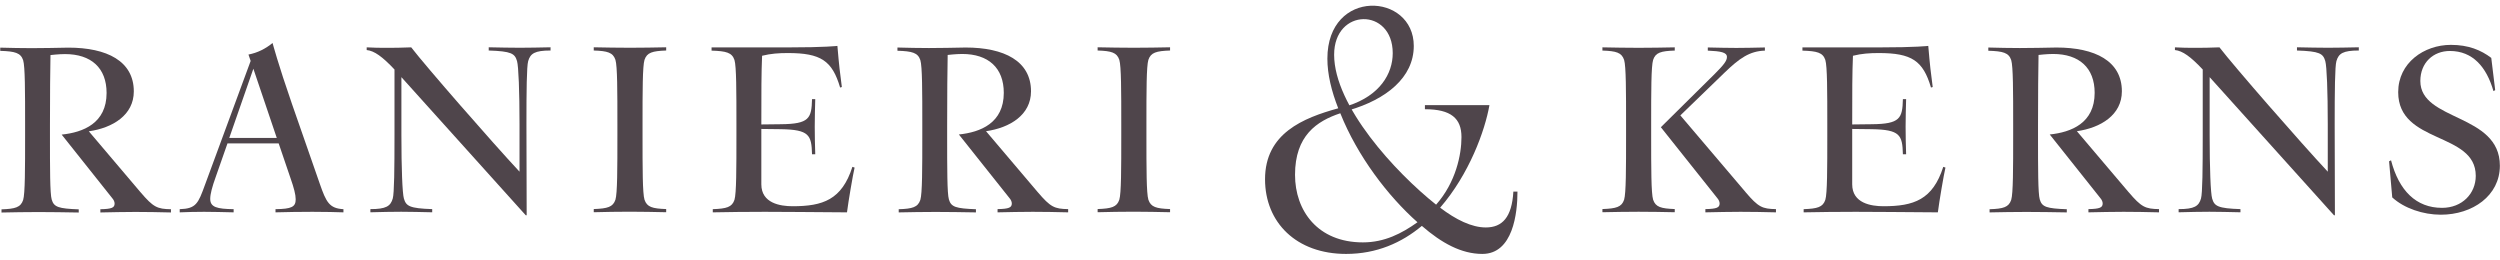 <svg width="260" height="27" viewBox="0 0 260 27" fill="none" xmlns="http://www.w3.org/2000/svg">
<path d="M54.78 22.389H54.678L41.746 8.024V14.064C41.746 17.519 41.848 20.104 42.004 20.644C42.232 21.436 42.592 21.67 44.949 21.748V22.078C43.72 22.053 42.724 22.023 41.722 22.023C40.721 22.023 39.725 22.047 38.52 22.078V21.748C40.157 21.748 40.619 21.442 40.847 20.644C41.003 20.104 41.027 17.519 41.027 14.064V7.227C39.773 5.895 38.928 5.283 38.136 5.205V4.924C38.904 4.972 39.521 4.972 40.157 4.972C40.925 4.972 41.693 4.972 42.766 4.924C44.302 6.921 51.163 14.778 54.03 17.855V12.937C54.03 9.482 53.928 6.897 53.772 6.357C53.544 5.565 53.184 5.331 50.827 5.253V4.918C52.057 4.942 53.053 4.966 54.054 4.966C55.056 4.966 56.051 4.942 57.257 4.918V5.253C55.62 5.253 55.158 5.559 54.93 6.357C54.774 6.897 54.75 9.482 54.75 12.937L54.774 22.383L54.78 22.389Z" fill="#4F454B"/>
<path d="M66.824 14.064C66.824 17.519 66.824 20.11 67.028 20.77C67.286 21.538 67.85 21.694 69.283 21.742V22.072C68.078 22.047 66.8 22.017 65.517 22.017C64.233 22.017 62.98 22.041 61.75 22.072V21.742C63.184 21.688 63.747 21.538 64.005 20.77C64.209 20.104 64.209 17.519 64.209 14.064V12.937C64.209 9.482 64.209 6.897 64.005 6.225C63.747 5.457 63.184 5.301 61.75 5.253V4.918C62.98 4.942 64.233 4.966 65.517 4.966C66.8 4.966 68.078 4.942 69.283 4.918V5.253C67.85 5.307 67.286 5.457 67.028 6.225C66.824 6.891 66.824 9.476 66.824 12.937V14.064Z" fill="#4F454B"/>
<path d="M88.086 22.084C84.217 22.059 81.608 22.029 79.533 22.029C77.458 22.029 75.898 22.053 74.129 22.084V21.754C75.562 21.7 76.126 21.55 76.384 20.782C76.588 20.116 76.588 17.531 76.588 14.076V12.949C76.588 9.494 76.588 6.909 76.384 6.237C76.126 5.469 75.538 5.313 74.003 5.265V4.93H81.968C85.837 4.93 87.09 4.774 87.09 4.774C87.27 6.897 87.348 7.485 87.552 9.05L87.372 9.104C86.55 6.315 85.375 5.517 81.944 5.517C80.996 5.517 80.175 5.571 79.257 5.799C79.179 7.617 79.179 9.488 79.179 12.943L81.2 12.919C84.169 12.895 84.403 12.307 84.451 10.31H84.787C84.763 11.233 84.733 12.151 84.733 13.177C84.733 14.202 84.757 15.12 84.787 16.044H84.451C84.397 14.046 84.169 13.482 81.2 13.435L79.179 13.411V19.169C79.179 21.142 81.152 21.448 82.43 21.448C85.579 21.448 87.552 20.782 88.65 17.351L88.878 17.429C88.698 18.197 88.236 20.914 88.086 22.09" fill="#4F454B"/>
<path d="M119.228 14.064C119.228 17.519 119.228 20.11 119.431 20.77C119.689 21.538 120.253 21.694 121.687 21.742V22.072C120.481 22.047 119.204 22.017 117.92 22.017C116.636 22.017 115.383 22.041 114.153 22.072V21.742C115.587 21.688 116.151 21.538 116.409 20.77C116.612 20.104 116.612 17.519 116.612 14.064V12.937C116.612 9.482 116.612 6.897 116.409 6.225C116.151 5.457 115.587 5.301 114.153 5.253V4.918C115.383 4.942 116.636 4.966 117.92 4.966C119.204 4.966 120.481 4.942 121.687 4.918V5.253C120.253 5.307 119.689 5.457 119.431 6.225C119.228 6.891 119.228 9.476 119.228 12.937V14.064Z" fill="#4F454B"/>
<path d="M201.536 22.084C197.668 22.059 195.058 22.029 192.983 22.029C190.908 22.029 189.348 22.053 187.579 22.084V21.754C189.013 21.7 189.576 21.55 189.834 20.782C190.038 20.116 190.038 17.531 190.038 14.076V12.949C190.038 9.494 190.038 6.909 189.834 6.237C189.576 5.469 188.989 5.313 187.453 5.265V4.93H195.418C199.287 4.93 200.54 4.774 200.54 4.774C200.72 6.897 200.798 7.485 201.002 9.05L200.822 9.104C200.001 6.315 198.825 5.517 195.394 5.517C194.447 5.517 193.625 5.571 192.707 5.799C192.629 7.617 192.629 9.488 192.629 12.943L194.651 12.919C197.62 12.895 197.853 12.307 197.901 10.31H198.237C198.213 11.233 198.183 12.151 198.183 13.177C198.183 14.202 198.207 15.12 198.237 16.044H197.901C197.847 14.046 197.62 13.482 194.651 13.435L192.629 13.411V19.169C192.629 21.142 194.603 21.448 195.88 21.448C199.029 21.448 201.002 20.782 202.1 17.351L202.328 17.429C202.148 18.197 201.686 20.914 201.536 22.09" fill="#4F454B"/>
<path d="M242.837 22.389H242.736L229.804 8.024V14.064C229.804 17.519 229.906 20.11 230.062 20.644C230.29 21.436 230.65 21.67 233.007 21.748V22.078C231.777 22.053 230.782 22.023 229.78 22.023C228.778 22.023 227.783 22.047 226.577 22.078V21.748C228.215 21.748 228.676 21.442 228.904 20.644C229.06 20.104 229.084 17.519 229.084 14.064V7.227C227.831 5.895 226.985 5.283 226.193 5.205V4.924C226.961 4.972 227.579 4.972 228.215 4.972C228.982 4.972 229.75 4.972 230.824 4.924C232.359 6.921 239.221 14.784 242.088 17.855V12.937C242.088 9.482 241.986 6.897 241.83 6.357C241.602 5.565 241.242 5.331 238.885 5.253V4.918C240.114 4.942 241.11 4.966 242.112 4.966C243.113 4.966 244.109 4.942 245.315 4.918V5.253C243.677 5.253 243.215 5.559 242.987 6.357C242.831 6.897 242.807 9.482 242.807 12.937L242.831 22.383L242.837 22.389Z" fill="#4F454B"/>
<path d="M248.794 20.542L248.464 16.775L248.668 16.673C249.49 19.822 251.277 21.616 253.97 21.616C256.069 21.616 257.479 20.128 257.479 18.287C257.479 13.681 249.412 15.012 249.412 9.584C249.412 6.537 252.099 4.666 254.894 4.666C256.711 4.666 258.018 5.205 259.092 6.021L259.5 9.374L259.32 9.476C258.6 6.969 257.167 5.301 254.786 5.301C253.07 5.301 251.715 6.507 251.715 8.426C251.715 12.625 259.986 11.779 259.986 17.231C259.986 20.356 257.143 22.329 253.844 22.329C252.003 22.329 250.029 21.664 248.8 20.536" fill="#4F454B"/>
<path d="M171.721 14.064C171.721 17.519 171.721 20.104 171.924 20.77C172.182 21.538 172.746 21.688 174.174 21.742V22.072C172.968 22.047 171.691 22.023 170.413 22.023C169.135 22.023 167.882 22.047 166.652 22.072V21.742C168.086 21.688 168.65 21.538 168.908 20.77C169.111 20.104 169.111 17.519 169.111 14.064V12.937C169.111 9.482 169.111 6.897 168.908 6.231C168.65 5.463 168.086 5.307 166.652 5.259V4.924C167.882 4.948 169.135 4.972 170.413 4.972C171.691 4.972 172.974 4.948 174.174 4.924V5.259C172.74 5.307 172.176 5.463 171.924 6.231C171.721 6.897 171.721 9.482 171.721 12.937V14.064Z" fill="#4F454B"/>
<path d="M157.391 19.924C157.235 22.605 156.234 23.655 154.524 23.655C153.049 23.655 151.405 22.839 149.774 21.598C152.803 18.101 154.434 13.597 154.902 10.933H148.191V11.359C150.908 11.359 151.993 12.313 151.993 14.256C151.993 16.08 151.411 18.959 149.354 21.286C145.132 17.933 138.75 11.017 138.75 5.691C138.75 0.797 144.844 0.773 144.844 5.529C144.844 7.665 143.5 9.938 140.219 10.993C140.327 11.185 140.195 11.269 140.309 11.461C144.142 10.34 147.033 8.078 147.033 4.78C147.033 -0.762 138.048 -1.272 138.048 6.099C138.048 7.731 138.474 9.476 139.176 11.263C135.523 12.271 131.564 13.866 131.564 18.641C131.564 23.145 134.827 26.408 139.991 26.408C143.176 26.408 145.779 25.244 147.873 23.493C149.93 25.28 151.987 26.408 154.164 26.408C157.349 26.408 157.817 22.173 157.817 19.924H157.391ZM141.737 25.208C137.035 25.208 134.683 21.91 134.683 18.179C134.683 14.1 136.945 12.595 139.392 11.779C141.179 16.247 144.346 20.392 147.417 23.115C145.785 24.279 143.992 25.208 141.743 25.208" fill="#4F454B"/>
<path d="M181.533 19.972L174.756 12.001L179.344 7.563C180.904 6.057 181.959 5.313 183.549 5.265V4.936C182.421 4.96 181.503 4.984 180.58 4.984C179.656 4.984 178.762 4.96 177.611 4.936V5.265C178.936 5.325 179.602 5.433 179.602 5.925C179.602 6.333 179.26 6.753 178.349 7.671C177.455 8.57 172.729 13.231 172.729 13.231L178.612 20.62C178.768 20.8 178.84 21.004 178.84 21.16C178.84 21.592 178.534 21.724 177.359 21.748V22.084C178.612 22.059 179.818 22.029 181.018 22.029C182.217 22.029 183.423 22.053 184.7 22.084V21.748C183.267 21.724 182.871 21.544 181.539 19.984" fill="#4F454B"/>
<path d="M107.915 19.972L102.547 13.645C105.024 13.291 107.225 11.959 107.225 9.494C107.225 6.345 104.436 4.942 100.417 4.942C99.008 4.966 97.934 4.996 96.609 4.996C95.661 4.996 94.36 4.972 93.334 4.942V5.277C94.869 5.325 95.457 5.481 95.715 6.249C95.919 6.915 95.919 9.5 95.919 12.955V14.082C95.919 17.537 95.919 20.122 95.715 20.788C95.457 21.556 94.893 21.712 93.466 21.76V22.09C94.695 22.066 95.949 22.041 97.305 22.041C98.66 22.041 100.04 22.066 101.497 22.09V21.76C99.398 21.682 98.912 21.532 98.684 20.734C98.504 20.122 98.504 17.537 98.504 14.082V13.033C98.504 9.5 98.528 7.533 98.558 5.715C98.558 5.715 99.404 5.613 100.07 5.613C102.781 5.613 104.394 7.047 104.394 9.656C104.394 12.799 101.977 13.752 99.722 13.986L105 20.62C105.156 20.8 105.228 21.004 105.228 21.16C105.228 21.592 104.922 21.724 103.746 21.748V22.084C105 22.059 106.205 22.029 107.405 22.029C108.605 22.029 109.81 22.053 111.088 22.084V21.748C109.654 21.724 109.258 21.544 107.927 19.984" fill="#4F454B"/>
<path d="M221.365 19.972L215.997 13.645C218.474 13.291 220.675 11.959 220.675 9.494C220.675 6.345 217.886 4.942 213.868 4.942C212.458 4.966 211.385 4.996 210.059 4.996C209.111 4.996 207.81 4.972 206.784 4.942V5.277C208.32 5.325 208.907 5.481 209.165 6.249C209.369 6.915 209.369 9.5 209.369 12.955V14.082C209.369 17.537 209.369 20.122 209.165 20.788C208.907 21.556 208.344 21.712 206.916 21.76V22.09C208.146 22.066 209.399 22.041 210.755 22.041C212.11 22.041 213.49 22.066 214.947 22.09V21.76C212.848 21.682 212.362 21.532 212.134 20.734C211.954 20.122 211.954 17.537 211.954 14.082V13.033C211.954 9.5 211.978 7.533 212.008 5.715C212.008 5.715 212.854 5.613 213.52 5.613C216.231 5.613 217.844 7.047 217.844 9.656C217.844 12.799 215.427 13.752 213.172 13.986L218.45 20.62C218.606 20.8 218.678 21.004 218.678 21.16C218.678 21.592 218.372 21.724 217.196 21.748V22.084C218.45 22.059 219.656 22.029 220.855 22.029C222.055 22.029 223.26 22.053 224.538 22.084V21.748C223.104 21.724 222.709 21.544 221.377 19.984" fill="#4F454B"/>
<path d="M35.718 22.084C34.975 22.059 33.799 22.029 32.492 22.029C31.184 22.029 29.805 22.053 28.653 22.084V21.754C30.32 21.73 30.752 21.526 30.752 20.728C30.752 20.242 30.572 19.552 30.212 18.527L28.983 14.916H23.657L22.427 18.425C22.067 19.42 21.863 20.188 21.863 20.68C21.863 21.55 22.553 21.73 24.298 21.754V22.084C23.147 22.059 22.145 22.029 21.227 22.029C20.31 22.029 19.512 22.053 18.69 22.084V21.754C20.406 21.7 20.61 21.166 21.329 19.192L26.068 6.339L25.84 5.673C26.788 5.493 27.633 5.062 28.347 4.468C28.347 4.468 28.911 6.621 30.368 10.819L33.259 19.114C33.925 21.034 34.255 21.676 35.718 21.754V22.084ZM28.785 14.346L26.35 7.149L23.843 14.346H28.785Z" fill="#4F454B"/>
<path d="M14.606 19.984L9.238 13.656C11.715 13.303 13.916 11.971 13.916 9.506C13.916 6.357 11.127 4.954 7.109 4.954C5.699 4.978 4.626 5.008 3.3 5.008C2.353 5.008 1.051 4.984 0.025 4.954V5.289C1.561 5.337 2.149 5.493 2.407 6.261C2.61 6.927 2.61 9.512 2.61 12.967V14.094C2.61 17.549 2.61 20.134 2.407 20.8C2.149 21.568 1.585 21.724 0.157 21.772V22.102C1.387 22.078 2.64 22.053 3.996 22.053C5.351 22.053 6.731 22.078 8.188 22.102V21.772C6.089 21.694 5.603 21.544 5.375 20.746C5.196 20.134 5.196 17.549 5.196 14.094V13.045C5.196 9.512 5.22 7.545 5.25 5.727C5.25 5.727 6.095 5.625 6.761 5.625C9.472 5.625 11.085 7.059 11.085 9.668C11.085 12.811 8.668 13.764 6.413 13.998L11.691 20.632C11.847 20.812 11.919 21.016 11.919 21.172C11.919 21.604 11.613 21.736 10.438 21.76V22.096C11.691 22.072 12.897 22.041 14.096 22.041C15.296 22.041 16.502 22.066 17.779 22.096V21.76C16.346 21.736 15.95 21.556 14.618 19.996" fill="#4F454B"/>
</svg>